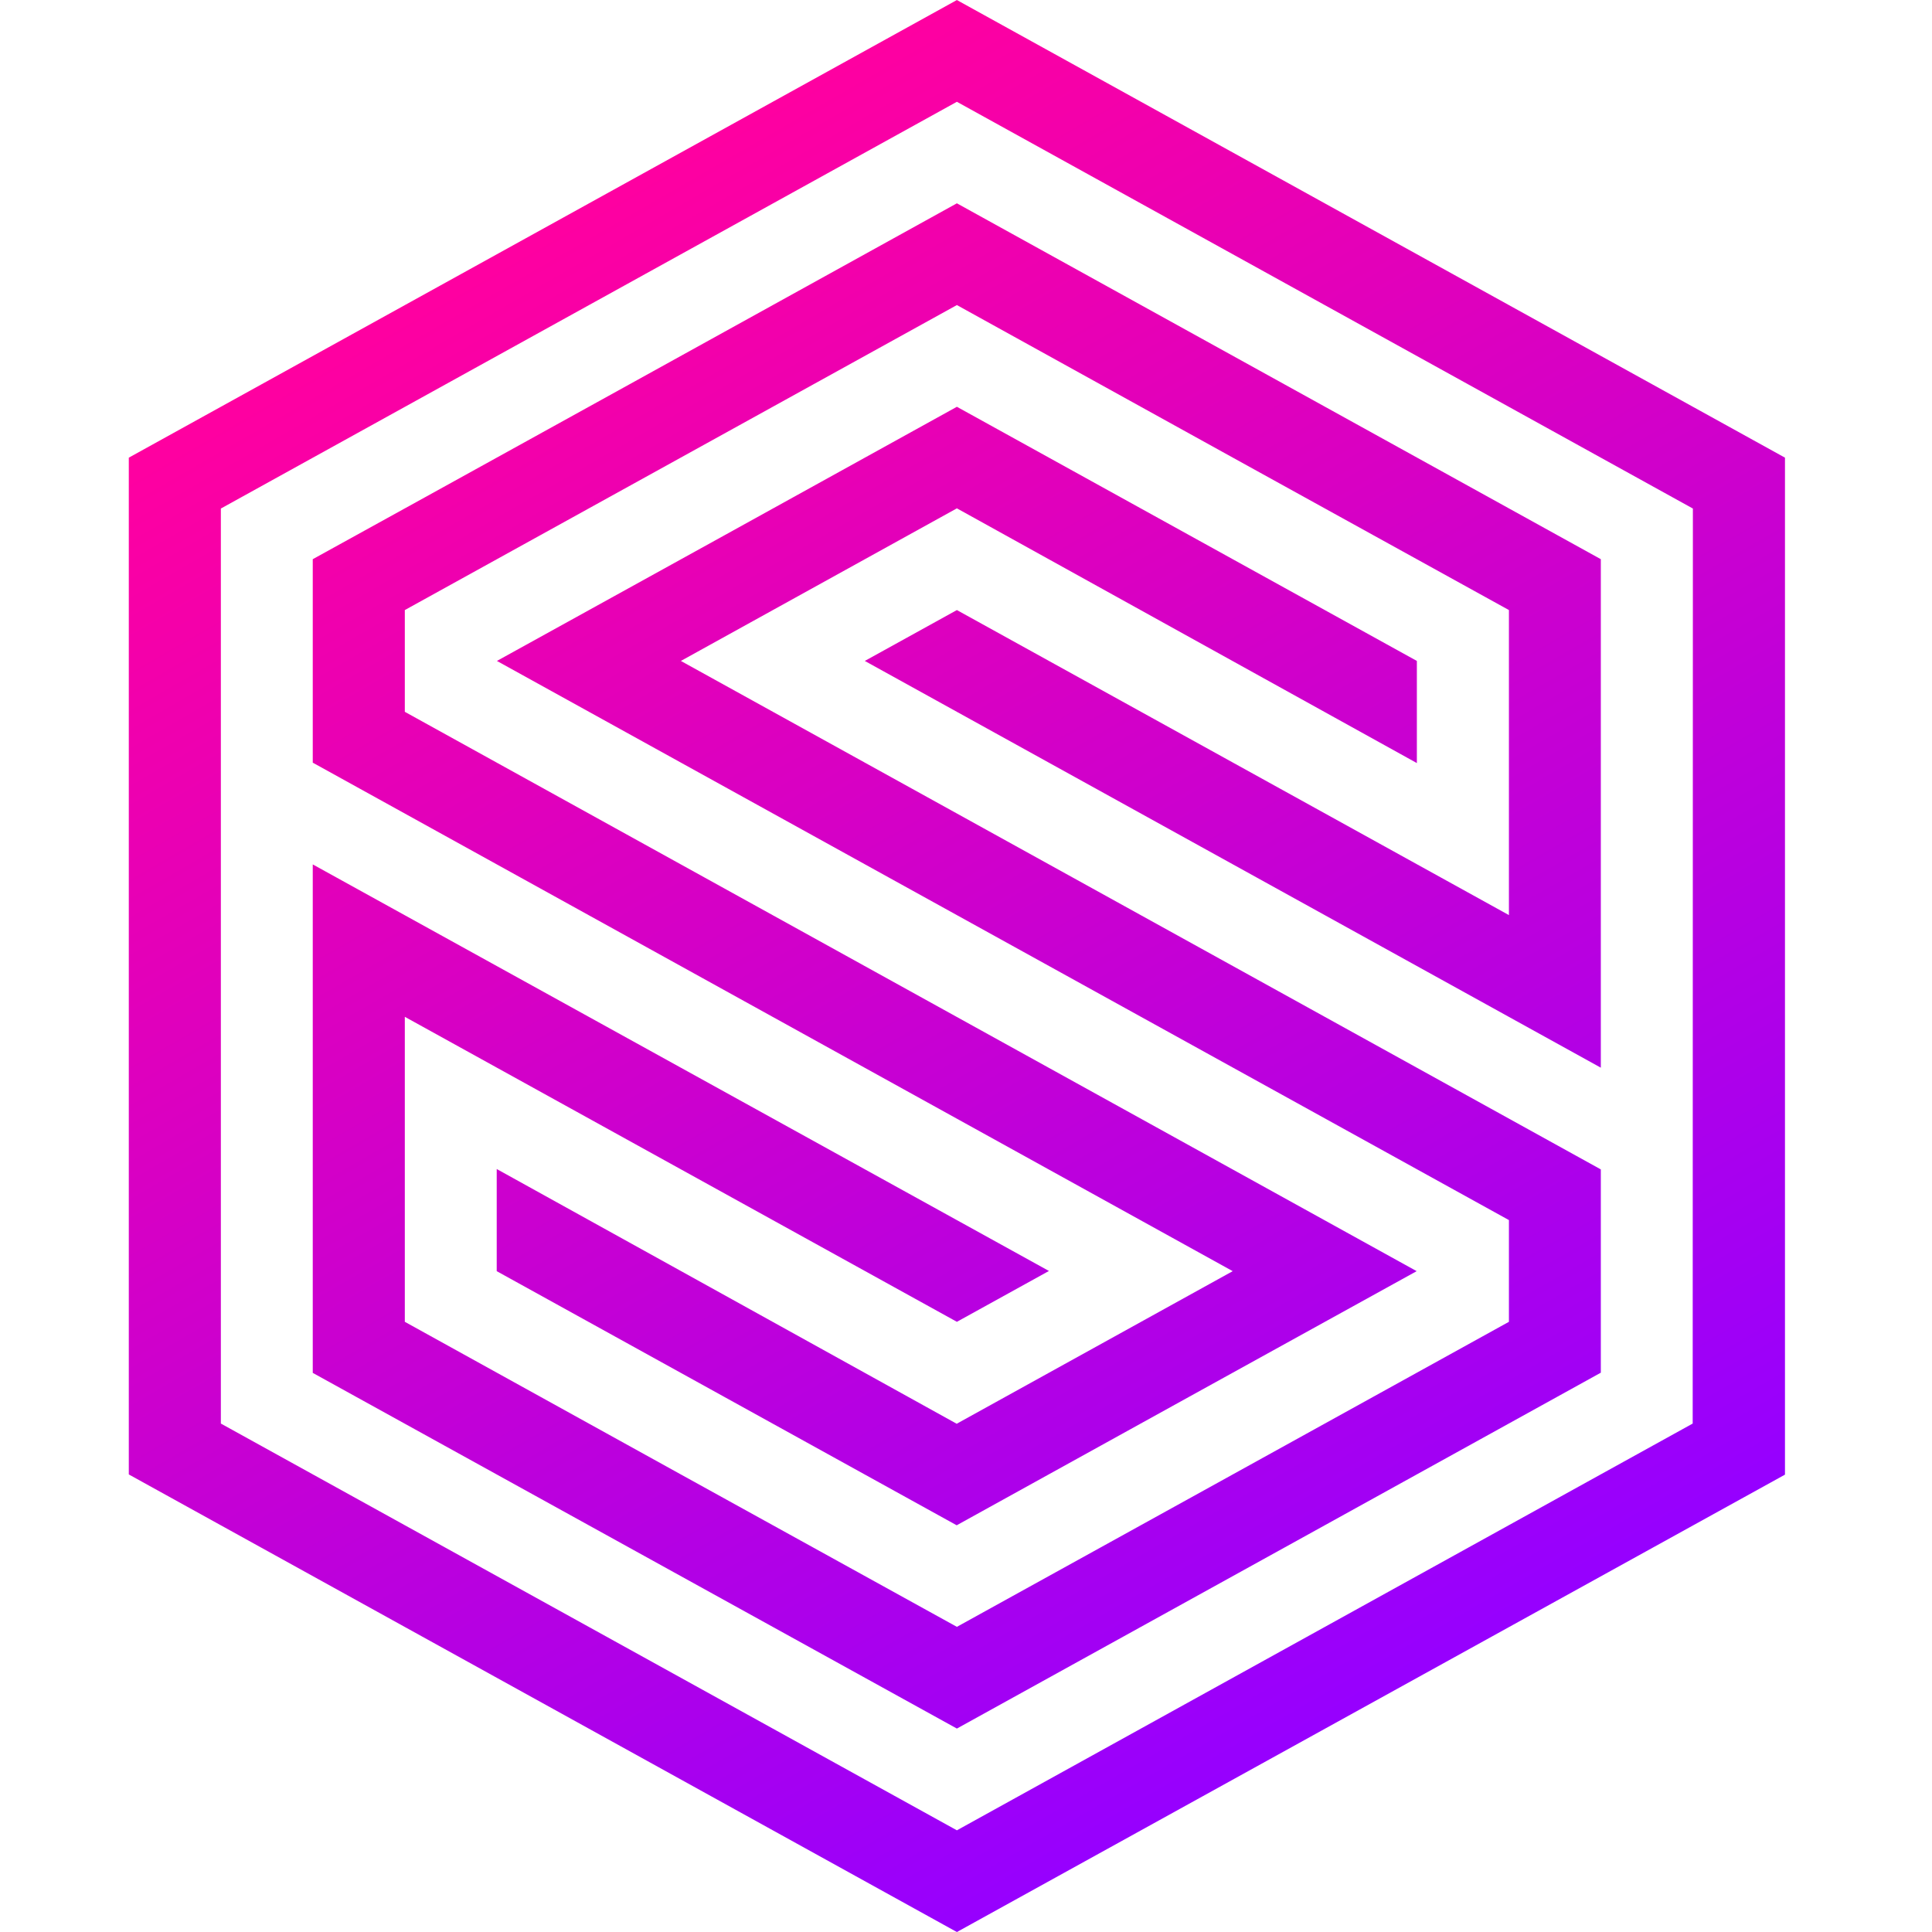 <svg width="60" height="60" viewBox="0 0 60 60" fill="none" xmlns="http://www.w3.org/2000/svg">
<g clip-path="url(#clip0_916_10989)">
<path d="M29.717 15.787L44.002 23.698V20.526L29.717 12.633C27.592 13.809 17.324 19.485 15.432 20.526C17.189 21.5 35.644 31.694 46.861 37.891V41.05C45.337 41.895 29.717 50.523 29.717 50.523C25.443 48.165 16.84 43.414 12.572 41.05V31.578L29.717 41.05L32.576 39.471L9.713 26.845V42.636L29.717 53.682C31.689 52.592 48.258 43.438 49.715 42.63V36.317L21.145 20.526L29.717 15.787ZM9.713 17.366V23.685L38.283 39.477L29.711 44.216L15.426 36.305V39.477L29.711 47.369C31.835 46.194 42.104 40.518 43.996 39.477C42.239 38.503 23.79 28.308 12.572 22.106V18.946C14.097 18.101 29.717 9.474 29.717 9.474C33.985 11.837 42.588 16.589 46.861 18.946V28.419L29.717 18.946L26.857 20.526L49.715 33.158V17.366L29.717 6.314C27.739 7.41 11.176 16.564 9.713 17.366ZM29.717 0.001L4 14.213V45.79L29.717 60.001L55.434 45.796V14.213L29.717 0.001ZM52.568 44.21L29.717 56.842L6.859 44.21V15.793L29.717 3.161L52.574 15.793L52.568 44.21Z" fill="url(#paint0_linear_916_10989)"/>
</g>
<defs>
<linearGradient id="paint0_linear_916_10989" x1="16.451" y1="7.024" x2="42.985" y2="52.983" gradientUnits="userSpaceOnUse">
<stop stop-color="#FF00A0"/>
<stop offset="1" stop-color="#9600FF"/>
</linearGradient>
<clipPath id="clip0_916_10989">
<rect width="60" height="60" fill="white" transform="translate(0 0.001)"/>
</clipPath>
</defs>
</svg>
